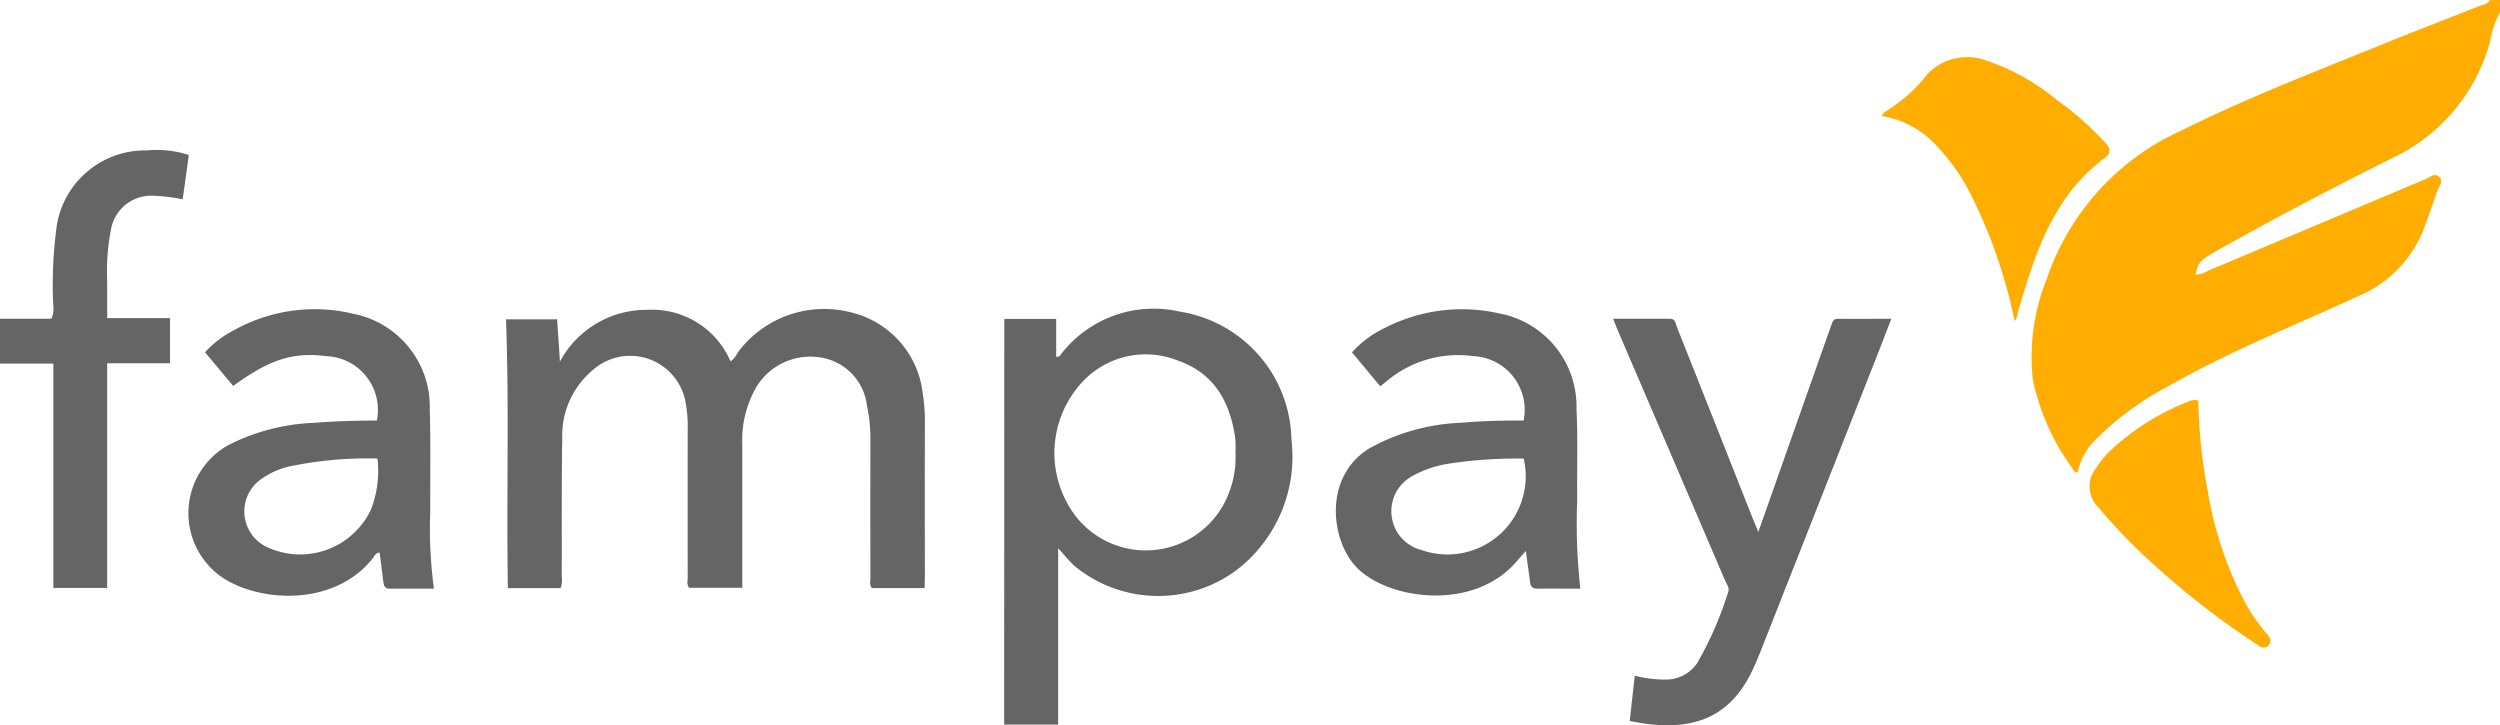 <svg xmlns="http://www.w3.org/2000/svg" width="135.213" height="39.234" viewBox="0 0 135.213 39.234">
  <g id="Group_2541" data-name="Group 2541" transform="translate(-493.4 -8949.789)">
    <path id="Path_4780" data-name="Path 4780" d="M440.629,894.238h-2.851c-.147-.193-.079-.408-.079-.6q-.01-3.745,0-7.49a8.553,8.553,0,0,0-.19-1.789,2.981,2.981,0,0,0-2.3-2.553,3.417,3.417,0,0,0-3.663,1.529,5.758,5.758,0,0,0-.776,3.182v7.706h-2.874c-.147-.179-.079-.4-.079-.592q-.007-4.028,0-8.054a6.964,6.964,0,0,0-.108-1.344,3.044,3.044,0,0,0-5.056-1.761,4.6,4.6,0,0,0-1.621,3.64c-.042,2.5-.019,4.993-.027,7.49a1.307,1.307,0,0,1-.063.639h-2.852c-.082-4.842.077-9.674-.1-14.54h2.763c.047.721.1,1.44.152,2.289a5.3,5.3,0,0,1,4.724-2.8,4.609,4.609,0,0,1,4.5,2.779c.255-.147.324-.371.45-.547a5.82,5.82,0,0,1,6.148-2.076,5.09,5.09,0,0,1,3.8,4.353,8.983,8.983,0,0,1,.118,1.457q-.01,4.224,0,8.448Z" transform="translate(102.778 8087.358)" fill="#656565"/>
    <path id="Path_4781" data-name="Path 4781" d="M434.692,879.677H437.5v2.048c.107-.015.158-.005.173-.024a6.322,6.322,0,0,1,6.5-2.421,7.146,7.146,0,0,1,6.05,6.924,7.731,7.731,0,0,1-2.968,7.056,7.115,7.115,0,0,1-8.73-.194c-.306-.273-.563-.6-.919-.985v9.537h-2.921Zm12.5,7.251a5.522,5.522,0,0,0,0-.731c-.261-1.977-1.119-3.577-3.1-4.263a4.672,4.672,0,0,0-5.114,1.084,5.646,5.646,0,0,0-.46,7.28,4.808,4.808,0,0,0,8.1-.706,5.35,5.35,0,0,0,.579-2.665" transform="translate(113.025 8087.362)" fill="#656565"/>
    <path id="Path_4782" data-name="Path 4782" d="M459.035,894.27c-.835,0-1.585-.008-2.334,0-.276,0-.36-.134-.389-.369-.066-.529-.142-1.058-.226-1.671-.221.25-.379.429-.537.61-2.319,2.655-6.874,2.035-8.595.3-1.424-1.439-1.84-4.91.656-6.45a11.033,11.033,0,0,1,5-1.394c1.119-.1,2.243-.127,3.356-.118a2.906,2.906,0,0,0-2.724-3.485,6,6,0,0,0-4.684,1.355c-.1.082-.2.161-.347.276-.513-.618-1.013-1.218-1.529-1.84a5.829,5.829,0,0,1,1.872-1.363,9.1,9.1,0,0,1,6.1-.737,5.124,5.124,0,0,1,4.172,5.185c.079,1.65.023,3.3.037,4.956a31.893,31.893,0,0,0,.171,4.744m-3.061-7.035a24.545,24.545,0,0,0-4.056.274,5.892,5.892,0,0,0-1.96.666,2.164,2.164,0,0,0,.5,4.01,4.232,4.232,0,0,0,5.514-4.95" transform="translate(119.839 8087.358)" fill="#656565"/>
    <path id="Path_4783" data-name="Path 4783" d="M417.527,885.175a2.906,2.906,0,0,0-2.713-3.479c-1.818-.23-3.071.163-5.055,1.611l-1.527-1.824a5.586,5.586,0,0,1,1.558-1.187,8.964,8.964,0,0,1,6.5-.885,5.127,5.127,0,0,1,4.1,5.184c.053,1.837.019,3.676.024,5.514a24.424,24.424,0,0,0,.2,4.161c-.84,0-1.624,0-2.408,0-.263,0-.3-.179-.327-.369-.069-.519-.131-1.039-.2-1.585-.237.016-.308.239-.426.381-2.347,2.848-6.99,2.2-8.653.5a4.216,4.216,0,0,1,.877-6.682,11.13,11.13,0,0,1,4.706-1.216c1.119-.092,2.242-.119,3.355-.123m.032,2.056a20.6,20.6,0,0,0-4.853.445,4.264,4.264,0,0,0-1.423.653A2.131,2.131,0,0,0,411.54,892a4.236,4.236,0,0,0,5.664-2,5.718,5.718,0,0,0,.355-2.768" transform="translate(96.255 8087.357)" fill="#656565"/>
    <path id="Path_4784" data-name="Path 4784" d="M462.96,891.011l3.1-8.788q.421-1.193.845-2.387c.063-.176.1-.358.36-.356.937.008,1.873,0,2.889,0-.3.781-.573,1.5-.853,2.2q-3.114,7.913-6.232,15.822c-.11.279-.229.555-.352.829-1.181,2.619-3.184,3.637-6.709,2.9.087-.8.177-1.61.269-2.447a6.574,6.574,0,0,0,1.664.208,2.035,2.035,0,0,0,1.723-.906,18.984,18.984,0,0,0,1.66-3.809c.1-.237-.071-.434-.158-.635q-2.893-6.755-5.795-13.508c-.081-.187-.15-.377-.261-.658,1.06,0,2.063,0,3.064,0,.318,0,.318.287.394.477q2.008,5.049,4,10.1c.11.276.226.55.389.945" transform="translate(125.538 8087.551)" fill="#656565"/>
    <path id="Path_4785" data-name="Path 4785" d="M403.9,885.366h-2.889v-2.426h2.779a1.317,1.317,0,0,0,.1-.76,23.876,23.876,0,0,1,.2-4.319,4.841,4.841,0,0,1,4.874-4.024,5.677,5.677,0,0,1,2.263.245c-.111.8-.219,1.59-.332,2.4a9.869,9.869,0,0,0-1.56-.193,2.21,2.21,0,0,0-2.318,1.819,11.876,11.876,0,0,0-.206,2.8c0,.652,0,1.3,0,2h3.4v2.439h-3.4V897.5H403.9Z" transform="translate(92.386 8084.088)" fill="#656565"/>
    <path id="Path_4786" data-name="Path 4786" d="M494.491,869.465a4.876,4.876,0,0,0-.535,1.571,9.8,9.8,0,0,1-5.3,6.308c-3.226,1.614-6.427,3.281-9.567,5.058-.826.468-.926.59-1.065,1.24a1.308,1.308,0,0,0,.674-.208q5.9-2.482,11.792-4.968c.223-.094.477-.348.718-.1s-.021.494-.1.726c-.211.642-.445,1.276-.677,1.91a6.478,6.478,0,0,1-3.564,3.787c-3.484,1.6-7.05,3.021-10.385,4.927a16.144,16.144,0,0,0-3.843,2.832,3.476,3.476,0,0,0-.989,1.786c-.214.011-.248-.166-.326-.281a12.191,12.191,0,0,1-2.1-4.75,11.22,11.22,0,0,1,.747-5.408,13.6,13.6,0,0,1,7.334-8.069c3.619-1.8,7.4-3.242,11.138-4.764,1.655-.671,3.322-1.306,4.98-1.969.181-.073.421-.069.511-.3h.565Z" transform="translate(134.122 8081)" fill="#ffad00"/>
    <path id="Path_4787" data-name="Path 4787" d="M471.308,884.967a27.744,27.744,0,0,0-2.371-6.845,10.832,10.832,0,0,0-1.8-2.576,5.083,5.083,0,0,0-3.027-1.668c.087-.11.118-.187.174-.216a8.583,8.583,0,0,0,2.332-2.071,2.962,2.962,0,0,1,3.076-.739,11.881,11.881,0,0,1,3.871,2.139,16.949,16.949,0,0,1,2.655,2.343c.281.3.316.55-.018.8-2.8,2.077-3.787,5.169-4.7,8.306-.052.176-.032.377-.2.527" transform="translate(131.054 8082.184)" fill="#ffad00"/>
    <path id="Path_4788" data-name="Path 4788" d="M476.969,882.232a28.19,28.19,0,0,0,.513,4.916,19.644,19.644,0,0,0,2.039,6.055,9.638,9.638,0,0,0,1.089,1.571c.171.2.393.408.164.685s-.477.069-.69-.071a44.786,44.786,0,0,1-6.056-4.772,29.916,29.916,0,0,1-2.439-2.577,1.587,1.587,0,0,1-.148-2.158,4.719,4.719,0,0,1,.7-.876A13.148,13.148,0,0,1,476.4,882.3a.782.782,0,0,1,.574-.066" transform="translate(135.33 8089.221)" fill="#ffad00"/>
  </g>
</svg>
